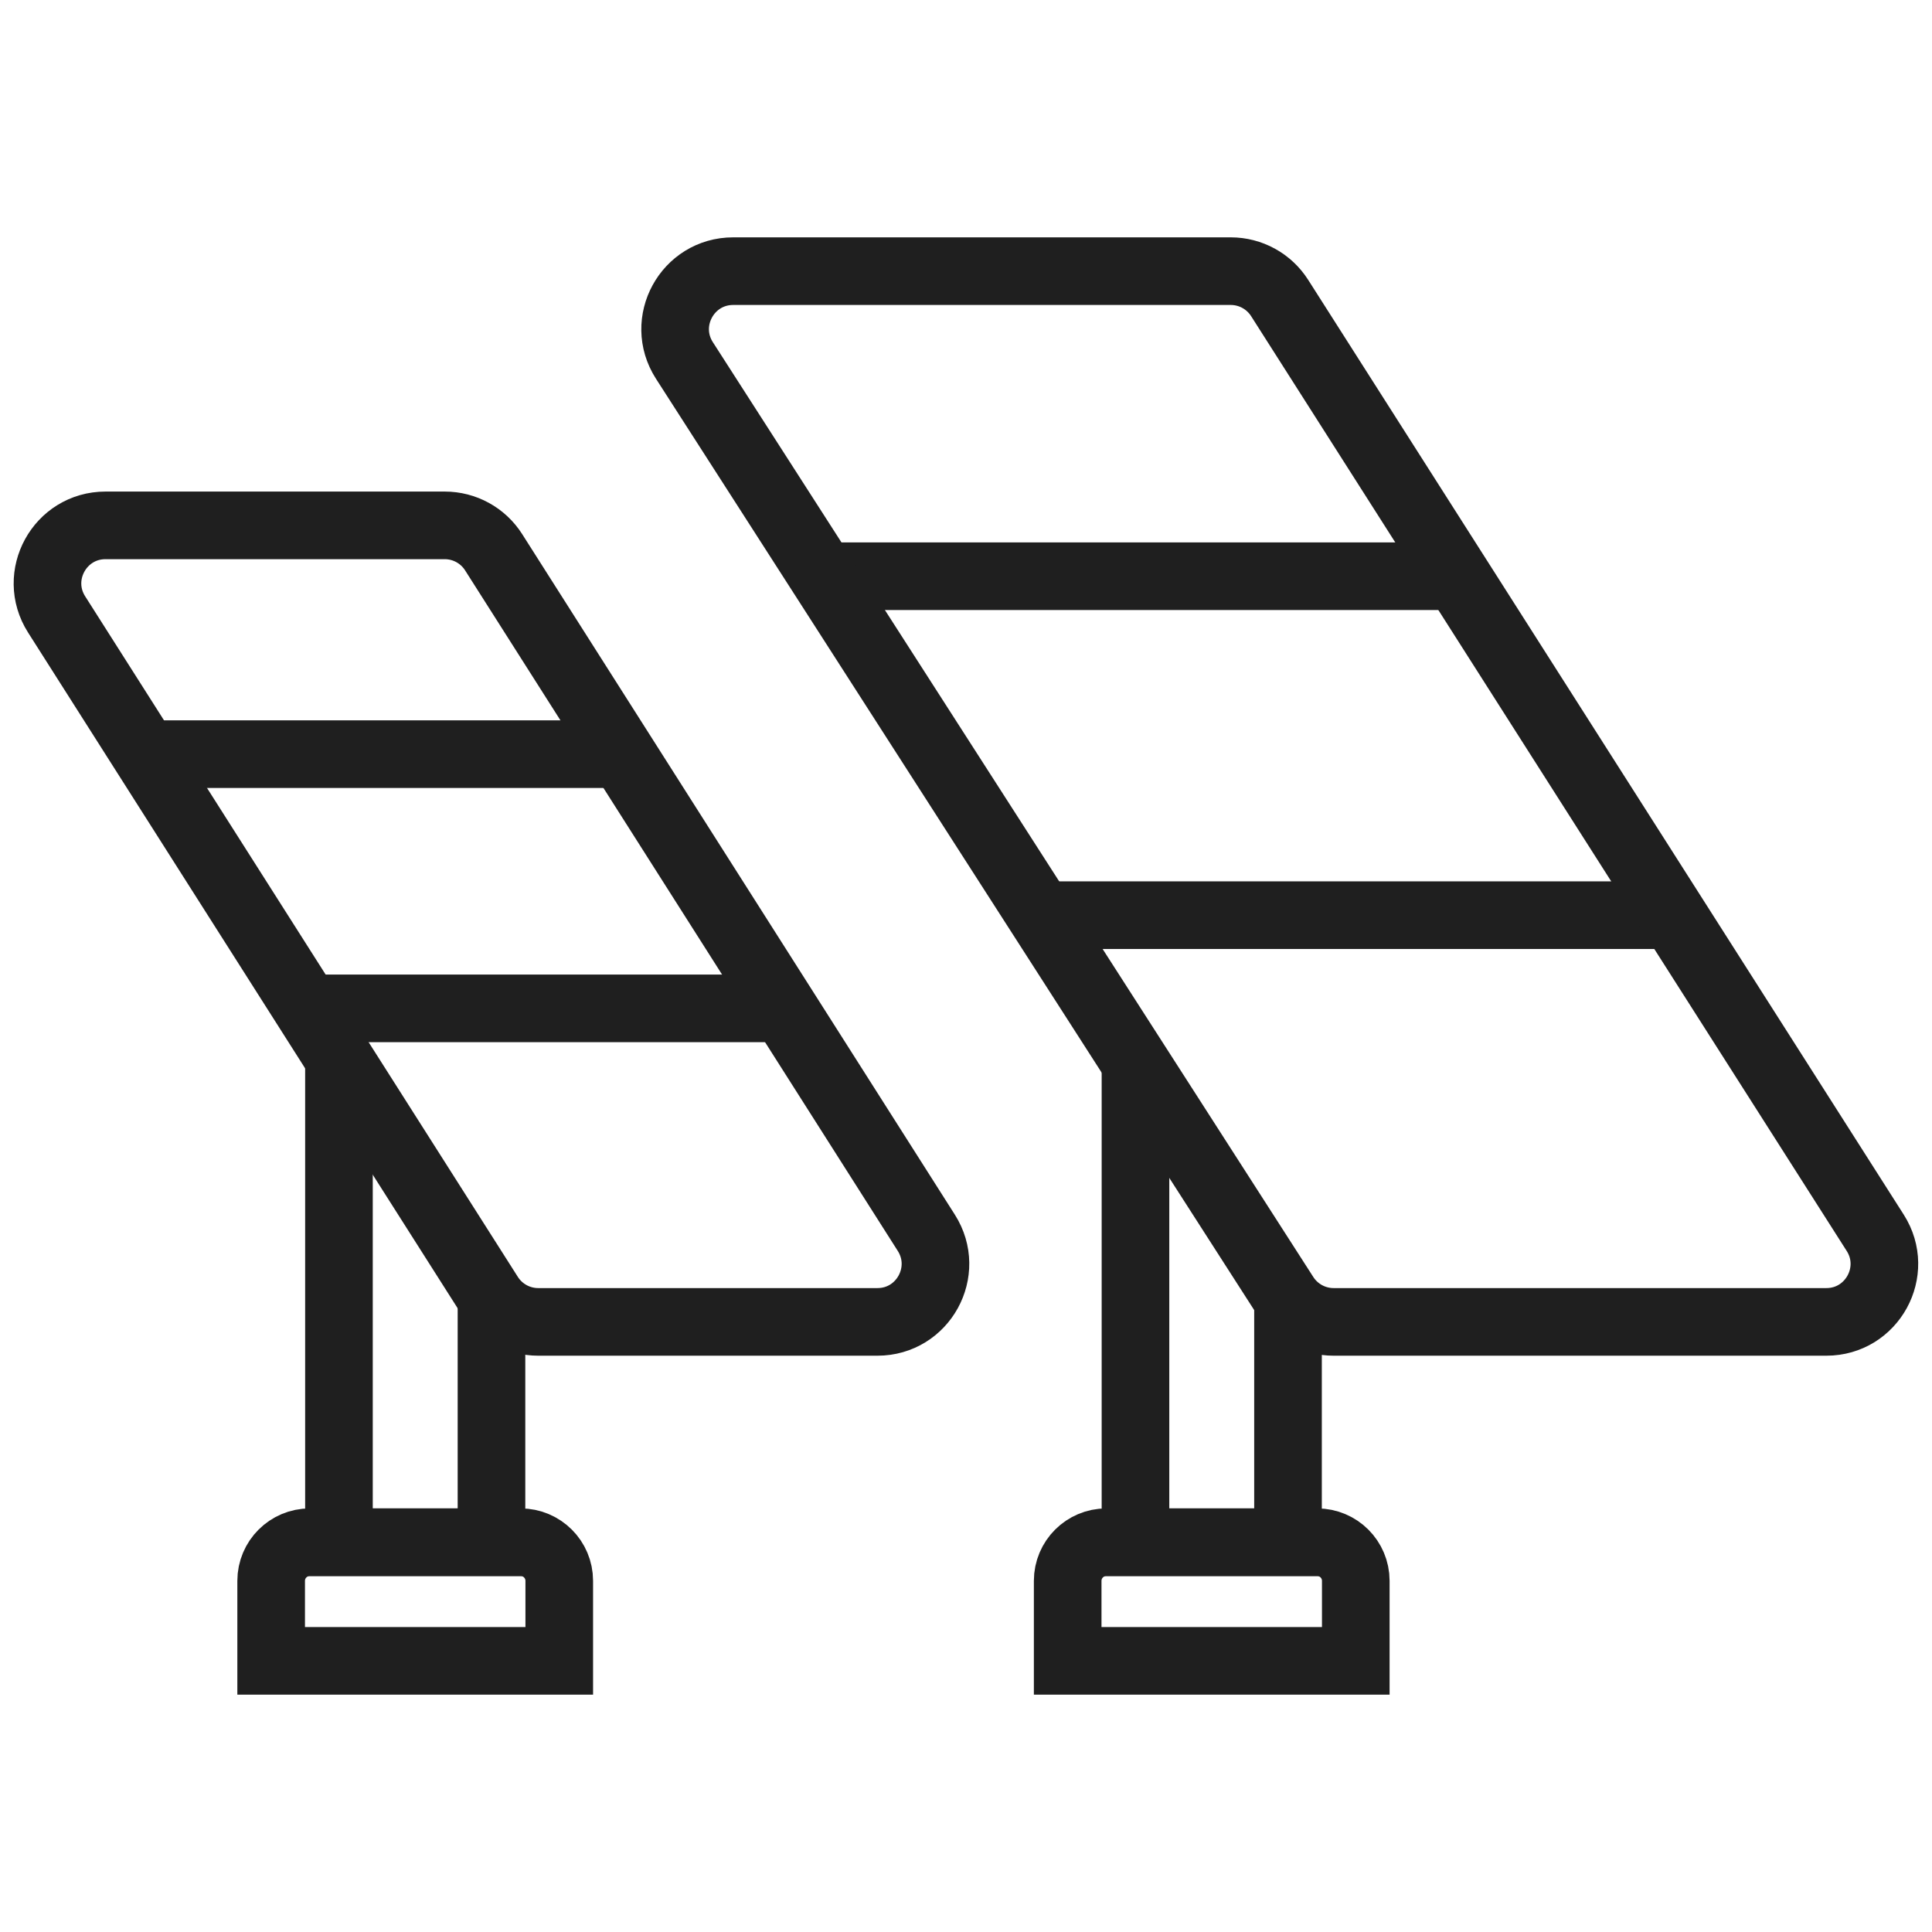 <svg width="100" height="100" viewBox="0 0 100 100" fill="none" xmlns="http://www.w3.org/2000/svg">
<g clip-path="url(#clip0_232_1648)">
<path d="M2.93 31.802C1.661 29.805 3.095 27.193 5.462 27.193H23.019C24.045 27.193 25 27.717 25.55 28.583L47.947 63.811C49.216 65.809 47.782 68.421 45.415 68.421H27.858C26.832 68.421 25.877 67.896 25.327 67.031L2.93 31.802Z" stroke="#1F1F1F" stroke-width="3.5"/>
<path d="M16.228 52.193H41.228" stroke="#1F1F1F" stroke-width="3.5"/>
<path d="M7.456 39.035H32.456" stroke="#1F1F1F" stroke-width="3.5"/>
<path d="M42.982 29.825H75.439" stroke="#1F1F1F" stroke-width="3.5"/>
<path d="M53.509 47.369H85.965" stroke="#1F1F1F" stroke-width="3.5"/>
<path d="M17.544 54.825V79.825H25.439V67.105" stroke="#1F1F1F" stroke-width="3.5"/>
<path d="M58.772 54.825V79.825H66.667V67.105" stroke="#1F1F1F" stroke-width="3.5"/>
<path d="M35.425 18.657C34.142 16.66 35.576 14.035 37.949 14.035H63.703C64.728 14.035 65.682 14.559 66.233 15.423L97.061 63.809C98.334 65.806 96.899 68.421 94.531 68.421H69.028C68.007 68.421 67.056 67.902 66.504 67.043L35.425 18.657Z" stroke="#1F1F1F" stroke-width="3.5"/>
<path d="M14.035 81.825C14.035 80.72 14.931 79.825 16.035 79.825H26.947C28.052 79.825 28.947 80.72 28.947 81.825V85.965H14.035V81.825Z" stroke="#1F1F1F" stroke-width="3.5"/>
<path d="M55.263 81.825C55.263 80.72 56.159 79.825 57.263 79.825H68.175C69.28 79.825 70.175 80.72 70.175 81.825V85.965H55.263V81.825Z" stroke="#1F1F1F" stroke-width="3.5"/>
</g>
<defs>
<clipPath id="clip0_232_1648">
<rect width="100" height="100" fill="white"/>
</clipPath>
</defs>
</svg>
